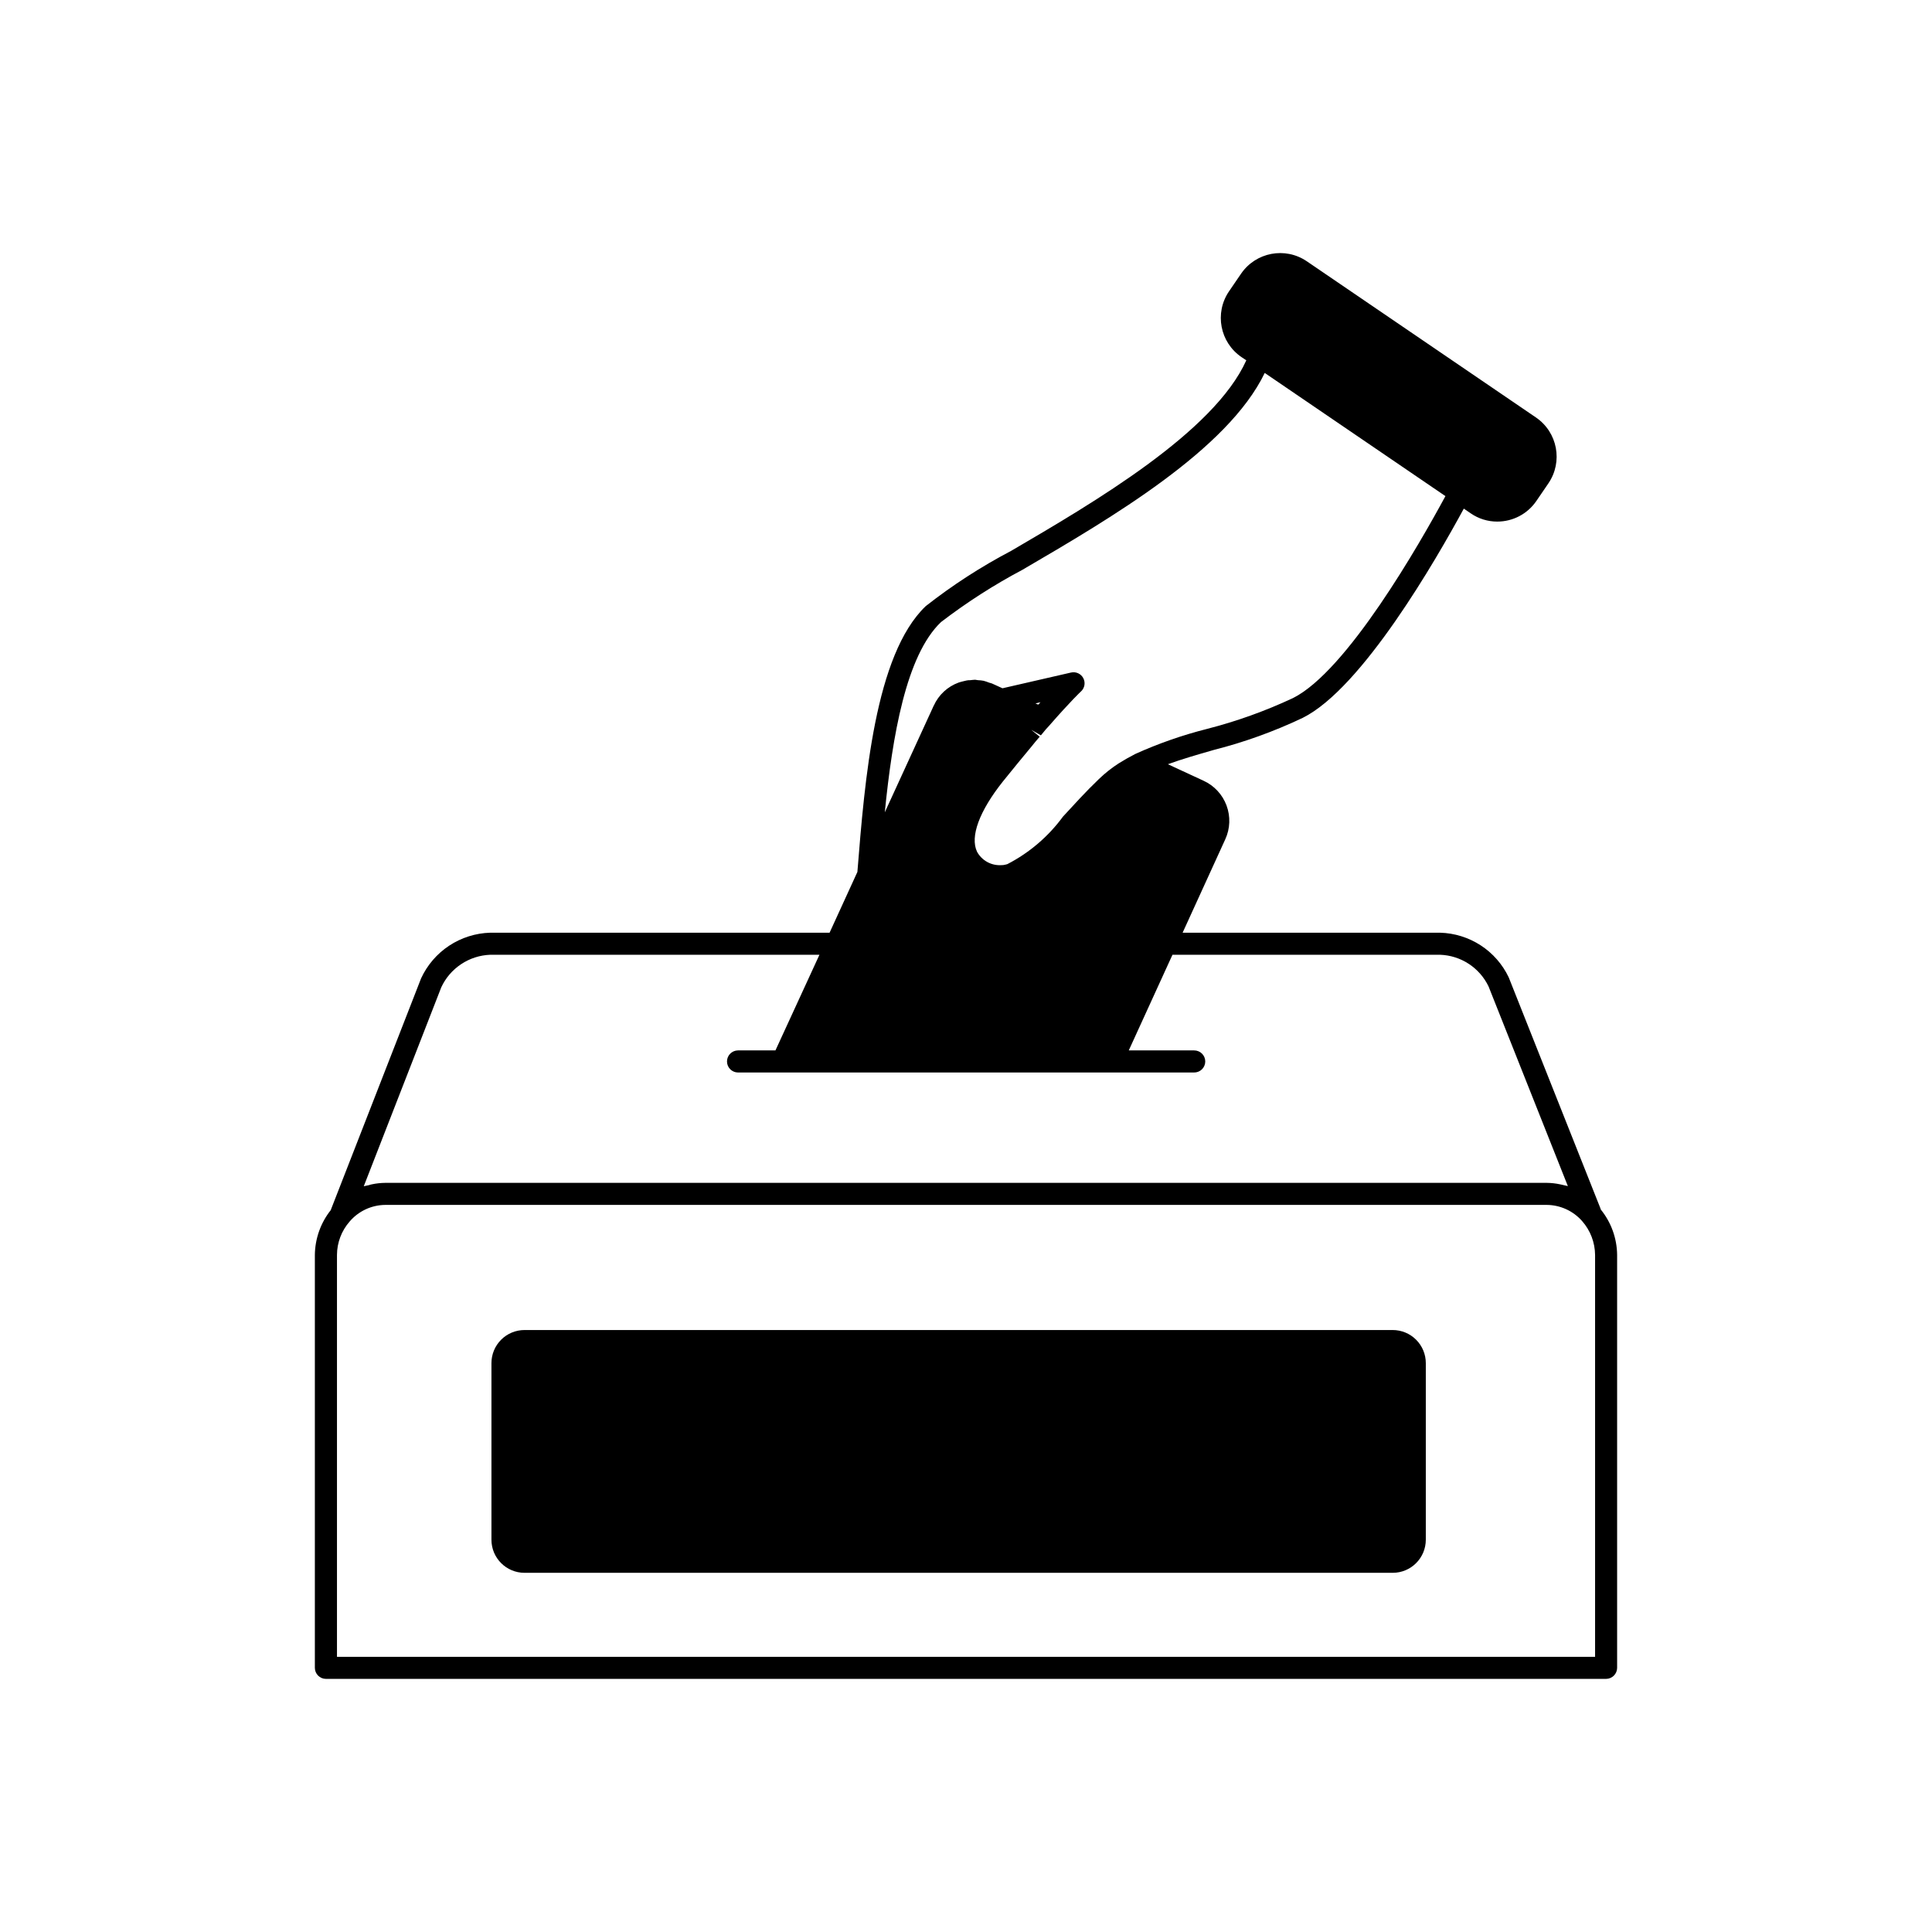 <?xml version="1.0" encoding="UTF-8"?>
<!-- Uploaded to: ICON Repo, www.svgrepo.com, Generator: ICON Repo Mixer Tools -->
<svg fill="#000000" width="800px" height="800px" version="1.1" viewBox="144 144 512 512" xmlns="http://www.w3.org/2000/svg">
 <g>
  <path d="m568.19 464.49v-0.117l-24.371-61.379c-1.648-3.453-4.215-6.383-7.422-8.469-3.207-2.082-6.93-3.242-10.75-3.348h-68.242l11.309-24.762c1.293-2.824 1.414-6.047 0.328-8.957-1.082-2.91-3.277-5.273-6.102-6.562l-9.438-4.367c3.742-1.363 7.801-2.535 12.012-3.742v-0.004c8.164-2.062 16.105-4.926 23.711-8.539 15.793-7.84 35.449-42.078 42.699-55.453l1.832 1.246v0.004c2.062 1.426 4.512 2.188 7.019 2.184 4.148 0.012 8.035-2.035 10.375-5.461l3.199-4.68h-0.004c3.894-5.719 2.43-13.512-3.273-17.43l-60.758-41.414c-5.731-3.894-13.531-2.41-17.43 3.312l-3.199 4.68c-3.875 5.723-2.394 13.5 3.312 17.395l1.289 0.859c-8.578 19.066-40.438 37.707-62.316 50.496-7.981 4.188-15.566 9.098-22.656 14.664-13.453 12.867-16.145 45.977-18.094 70.426l-7.371 16.105h-89.961c-3.871 0.117-7.633 1.312-10.863 3.445-3.231 2.137-5.801 5.129-7.426 8.645l-23.902 61.301v0.078c-2.711 3.391-4.207 7.59-4.254 11.934v109.42c0.012 1.609 1.316 2.91 2.926 2.922h339.26c1.613-0.012 2.914-1.312 2.926-2.922v-109.46c-0.051-4.398-1.59-8.645-4.367-12.051zm-149.04-133.76-0.742-0.312 1.328-0.312c-0.195 0.199-0.391 0.434-0.586 0.625zm-25.777-21.875h0.004c6.789-5.203 14.004-9.836 21.562-13.844 23.438-13.688 54.398-31.781 64.227-52.176l47.887 32.641c-6.785 12.555-26.086 46.406-40.438 53.543v-0.004c-7.309 3.422-14.918 6.148-22.734 8.152-6.516 1.648-12.867 3.863-18.992 6.629-1.52 0.781-3.043 1.637-4.406 2.496-1.887 1.215-3.648 2.613-5.266 4.172-3.508 3.352-6.668 6.863-9.516 9.945l0.004-0.004c-3.875 5.285-8.922 9.598-14.742 12.598-0.148 0.02-0.293 0.059-0.43 0.117-0.406 0.117-0.828 0.168-1.246 0.156-2.625 0.137-5.098-1.242-6.359-3.551-1.91-4.016 0.625-10.801 6.863-18.641 2.809-3.508 5.344-6.551 7.602-9.281 0.625-0.82 1.289-1.559 2.144-2.574l-2.262-1.832 2.574 1.48c0.43-0.547 0.898-1.055 1.285-1.559l0.82-0.898c5.852-6.707 8.5-9.164 8.539-9.203l0.004 0.004c0.965-0.906 1.207-2.344 0.586-3.512-0.621-1.168-1.945-1.773-3.238-1.48l-18.172 4.172-2.574-1.172c-0.078-0.039-0.195-0.078-0.273-0.117-0.234-0.078-0.43-0.117-0.664-0.195l0.004 0.004c-0.496-0.203-1.004-0.375-1.52-0.508-0.477-0.09-0.961-0.141-1.445-0.156-0.273-0.039-0.508-0.078-0.781-0.117-0.43 0-0.859 0.078-1.285 0.117-0.324-0.012-0.652 0.016-0.973 0.078-0.277 0.047-0.551 0.113-0.82 0.195-0.43 0.117-0.859 0.195-1.289 0.352h0.004c-2.934 1.066-5.312 3.273-6.594 6.121l-0.156 0.273v0.039l-12.828 27.961c2.027-20.16 5.617-41.57 14.898-50.422zm-132.43 96.789c1.156-2.488 2.977-4.609 5.262-6.129 2.281-1.52 4.941-2.383 7.684-2.492h87.273l-11.66 25.348h-9.945c-1.602 0.02-2.894 1.324-2.894 2.926 0 1.602 1.293 2.906 2.894 2.926h120.89c0.781 0.008 1.531-0.297 2.09-0.848 0.555-0.547 0.867-1.297 0.867-2.078s-0.312-1.531-0.867-2.078c-0.559-0.551-1.309-0.855-2.09-0.848h-17.312l11.582-25.348h70.934-0.004c2.703 0.098 5.324 0.926 7.586 2.406 2.262 1.477 4.074 3.543 5.246 5.981l21.02 52.918c-0.469-0.117-0.938-0.195-1.363-0.312-0.234-0.039-0.469-0.117-0.703-0.156-1.168-0.25-2.356-0.379-3.551-0.391h-307.75c-1.207 0.012-2.406 0.141-3.586 0.391-0.238 0.047-0.477 0.109-0.703 0.195-0.508 0.117-0.977 0.195-1.441 0.312zm305.77 177.43h-333.41v-106.5c0.012-3.262 1.203-6.402 3.352-8.855 2.367-2.773 5.828-4.383 9.477-4.406h307.75c3.602 0.023 7.023 1.582 9.398 4.289 2.188 2.481 3.402 5.664 3.434 8.973z"/>
  <path d="m283.01 496.47h230.07c2.328 0 4.559 0.922 6.203 2.57 1.648 1.645 2.57 3.875 2.57 6.203v46.797-0.004c0 4.848-3.926 8.777-8.773 8.777h-230.07c-4.848 0-8.773-3.93-8.773-8.777v-46.793c0-2.328 0.922-4.559 2.57-6.203 1.645-1.648 3.875-2.57 6.203-2.57z"/>
 </g>
</svg>